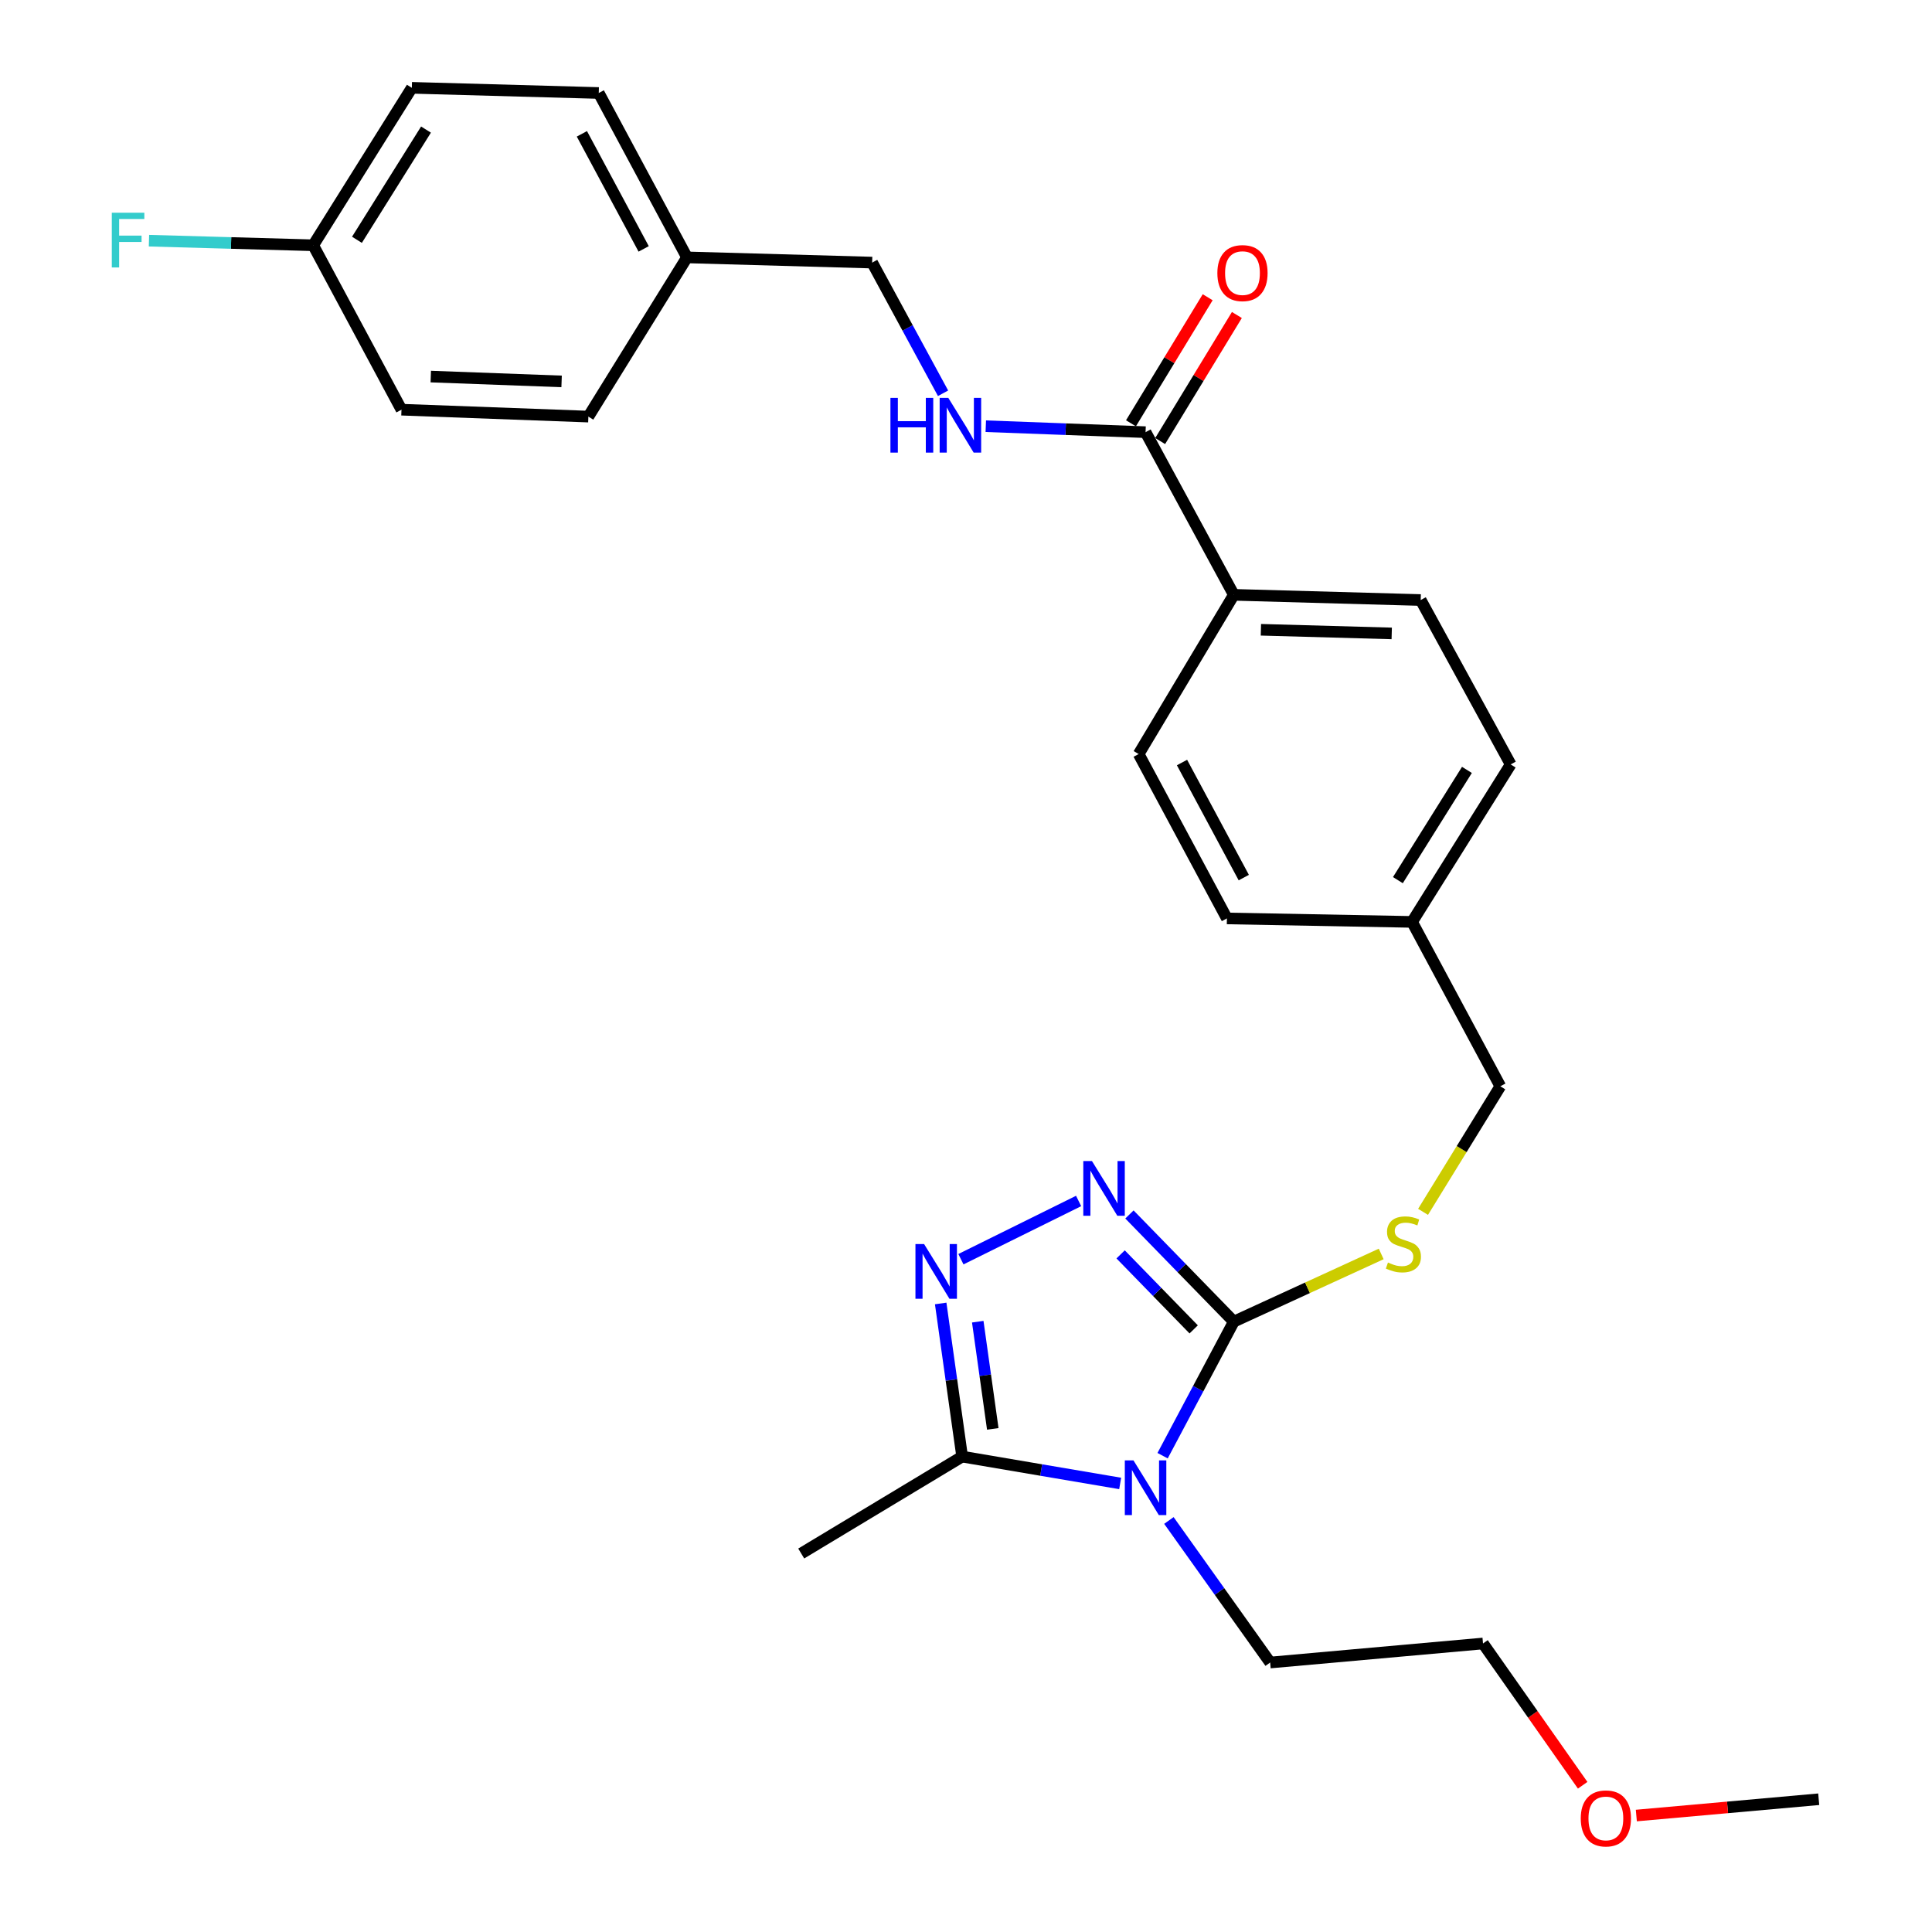 <?xml version='1.0' encoding='iso-8859-1'?>
<svg version='1.1' baseProfile='full'
              xmlns='http://www.w3.org/2000/svg'
                      xmlns:rdkit='http://www.rdkit.org/xml'
                      xmlns:xlink='http://www.w3.org/1999/xlink'
                  xml:space='preserve'
width='1000px' height='1000px' viewBox='0 0 1000 1000'>
<!-- END OF HEADER -->
<rect style='opacity:1.0;fill:#FFFFFF;stroke:none' width='1000' height='1000' x='0' y='0'> </rect>
<path class='bond-0' d='M 625.097,153.848 L 605.243,186.469' style='fill:none;fill-rule:evenodd;stroke:#FF0000;stroke-width:6px;stroke-linecap:butt;stroke-linejoin:miter;stroke-opacity:1' />
<path class='bond-0' d='M 605.243,186.469 L 585.388,219.091' style='fill:none;fill-rule:evenodd;stroke:#000000;stroke-width:6px;stroke-linecap:butt;stroke-linejoin:miter;stroke-opacity:1' />
<path class='bond-0' d='M 640.208,163.045 L 620.354,195.667' style='fill:none;fill-rule:evenodd;stroke:#FF0000;stroke-width:6px;stroke-linecap:butt;stroke-linejoin:miter;stroke-opacity:1' />
<path class='bond-0' d='M 620.354,195.667 L 600.499,228.288' style='fill:none;fill-rule:evenodd;stroke:#000000;stroke-width:6px;stroke-linecap:butt;stroke-linejoin:miter;stroke-opacity:1' />
<path class='bond-1' d='M 592.944,223.689 L 551.593,222.146' style='fill:none;fill-rule:evenodd;stroke:#000000;stroke-width:6px;stroke-linecap:butt;stroke-linejoin:miter;stroke-opacity:1' />
<path class='bond-1' d='M 551.593,222.146 L 510.242,220.603' style='fill:none;fill-rule:evenodd;stroke:#0000FF;stroke-width:6px;stroke-linecap:butt;stroke-linejoin:miter;stroke-opacity:1' />
<path class='bond-2' d='M 592.944,223.689 L 638.623,307.883' style='fill:none;fill-rule:evenodd;stroke:#000000;stroke-width:6px;stroke-linecap:butt;stroke-linejoin:miter;stroke-opacity:1' />
<path class='bond-3' d='M 213.163,45.455 L 162.108,126.956' style='fill:none;fill-rule:evenodd;stroke:#000000;stroke-width:6px;stroke-linecap:butt;stroke-linejoin:miter;stroke-opacity:1' />
<path class='bond-3' d='M 220.496,67.071 L 184.758,124.121' style='fill:none;fill-rule:evenodd;stroke:#000000;stroke-width:6px;stroke-linecap:butt;stroke-linejoin:miter;stroke-opacity:1' />
<path class='bond-4' d='M 213.163,45.455 L 309.916,48.138' style='fill:none;fill-rule:evenodd;stroke:#000000;stroke-width:6px;stroke-linecap:butt;stroke-linejoin:miter;stroke-opacity:1' />
<path class='bond-5' d='M 488.123,203.557 L 469.774,169.738' style='fill:none;fill-rule:evenodd;stroke:#0000FF;stroke-width:6px;stroke-linecap:butt;stroke-linejoin:miter;stroke-opacity:1' />
<path class='bond-5' d='M 469.774,169.738 L 451.425,135.918' style='fill:none;fill-rule:evenodd;stroke:#000000;stroke-width:6px;stroke-linecap:butt;stroke-linejoin:miter;stroke-opacity:1' />
<path class='bond-6' d='M 162.108,126.956 L 207.807,212.053' style='fill:none;fill-rule:evenodd;stroke:#000000;stroke-width:6px;stroke-linecap:butt;stroke-linejoin:miter;stroke-opacity:1' />
<path class='bond-7' d='M 162.108,126.956 L 119.606,125.765' style='fill:none;fill-rule:evenodd;stroke:#000000;stroke-width:6px;stroke-linecap:butt;stroke-linejoin:miter;stroke-opacity:1' />
<path class='bond-7' d='M 119.606,125.765 L 77.105,124.575' style='fill:none;fill-rule:evenodd;stroke:#33CCCC;stroke-width:6px;stroke-linecap:butt;stroke-linejoin:miter;stroke-opacity:1' />
<path class='bond-8' d='M 601.759,753.465 L 620.191,718.766' style='fill:none;fill-rule:evenodd;stroke:#0000FF;stroke-width:6px;stroke-linecap:butt;stroke-linejoin:miter;stroke-opacity:1' />
<path class='bond-8' d='M 620.191,718.766 L 638.623,684.067' style='fill:none;fill-rule:evenodd;stroke:#000000;stroke-width:6px;stroke-linecap:butt;stroke-linejoin:miter;stroke-opacity:1' />
<path class='bond-9' d='M 579.797,767.826 L 538.902,760.879' style='fill:none;fill-rule:evenodd;stroke:#0000FF;stroke-width:6px;stroke-linecap:butt;stroke-linejoin:miter;stroke-opacity:1' />
<path class='bond-9' d='M 538.902,760.879 L 498.008,753.932' style='fill:none;fill-rule:evenodd;stroke:#000000;stroke-width:6px;stroke-linecap:butt;stroke-linejoin:miter;stroke-opacity:1' />
<path class='bond-10' d='M 605.018,786.997 L 631.226,823.76' style='fill:none;fill-rule:evenodd;stroke:#0000FF;stroke-width:6px;stroke-linecap:butt;stroke-linejoin:miter;stroke-opacity:1' />
<path class='bond-10' d='M 631.226,823.76 L 657.433,860.523' style='fill:none;fill-rule:evenodd;stroke:#000000;stroke-width:6px;stroke-linecap:butt;stroke-linejoin:miter;stroke-opacity:1' />
<path class='bond-11' d='M 638.623,684.067 L 611.61,656.335' style='fill:none;fill-rule:evenodd;stroke:#000000;stroke-width:6px;stroke-linecap:butt;stroke-linejoin:miter;stroke-opacity:1' />
<path class='bond-11' d='M 611.61,656.335 L 584.597,628.603' style='fill:none;fill-rule:evenodd;stroke:#0000FF;stroke-width:6px;stroke-linecap:butt;stroke-linejoin:miter;stroke-opacity:1' />
<path class='bond-11' d='M 617.847,688.091 L 598.938,668.679' style='fill:none;fill-rule:evenodd;stroke:#000000;stroke-width:6px;stroke-linecap:butt;stroke-linejoin:miter;stroke-opacity:1' />
<path class='bond-11' d='M 598.938,668.679 L 580.029,649.266' style='fill:none;fill-rule:evenodd;stroke:#0000FF;stroke-width:6px;stroke-linecap:butt;stroke-linejoin:miter;stroke-opacity:1' />
<path class='bond-12' d='M 638.623,684.067 L 676.766,666.555' style='fill:none;fill-rule:evenodd;stroke:#000000;stroke-width:6px;stroke-linecap:butt;stroke-linejoin:miter;stroke-opacity:1' />
<path class='bond-12' d='M 676.766,666.555 L 714.909,649.042' style='fill:none;fill-rule:evenodd;stroke:#CCCC00;stroke-width:6px;stroke-linecap:butt;stroke-linejoin:miter;stroke-opacity:1' />
<path class='bond-13' d='M 558.288,621.62 L 497.37,651.761' style='fill:none;fill-rule:evenodd;stroke:#0000FF;stroke-width:6px;stroke-linecap:butt;stroke-linejoin:miter;stroke-opacity:1' />
<path class='bond-14' d='M 486.898,674.672 L 492.453,714.302' style='fill:none;fill-rule:evenodd;stroke:#0000FF;stroke-width:6px;stroke-linecap:butt;stroke-linejoin:miter;stroke-opacity:1' />
<path class='bond-14' d='M 492.453,714.302 L 498.008,753.932' style='fill:none;fill-rule:evenodd;stroke:#000000;stroke-width:6px;stroke-linecap:butt;stroke-linejoin:miter;stroke-opacity:1' />
<path class='bond-14' d='M 506.083,684.106 L 509.972,711.847' style='fill:none;fill-rule:evenodd;stroke:#0000FF;stroke-width:6px;stroke-linecap:butt;stroke-linejoin:miter;stroke-opacity:1' />
<path class='bond-14' d='M 509.972,711.847 L 513.86,739.588' style='fill:none;fill-rule:evenodd;stroke:#000000;stroke-width:6px;stroke-linecap:butt;stroke-linejoin:miter;stroke-opacity:1' />
<path class='bond-15' d='M 498.008,753.932 L 414.709,804.093' style='fill:none;fill-rule:evenodd;stroke:#000000;stroke-width:6px;stroke-linecap:butt;stroke-linejoin:miter;stroke-opacity:1' />
<path class='bond-16' d='M 736.567,627.252 L 756.566,594.757' style='fill:none;fill-rule:evenodd;stroke:#CCCC00;stroke-width:6px;stroke-linecap:butt;stroke-linejoin:miter;stroke-opacity:1' />
<path class='bond-16' d='M 756.566,594.757 L 776.564,562.263' style='fill:none;fill-rule:evenodd;stroke:#000000;stroke-width:6px;stroke-linecap:butt;stroke-linejoin:miter;stroke-opacity:1' />
<path class='bond-17' d='M 589.367,390.288 L 635.046,475.376' style='fill:none;fill-rule:evenodd;stroke:#000000;stroke-width:6px;stroke-linecap:butt;stroke-linejoin:miter;stroke-opacity:1' />
<path class='bond-17' d='M 611.804,394.684 L 643.78,454.246' style='fill:none;fill-rule:evenodd;stroke:#000000;stroke-width:6px;stroke-linecap:butt;stroke-linejoin:miter;stroke-opacity:1' />
<path class='bond-18' d='M 589.367,390.288 L 638.623,307.883' style='fill:none;fill-rule:evenodd;stroke:#000000;stroke-width:6px;stroke-linecap:butt;stroke-linejoin:miter;stroke-opacity:1' />
<path class='bond-19' d='M 776.564,562.263 L 730.885,477.175' style='fill:none;fill-rule:evenodd;stroke:#000000;stroke-width:6px;stroke-linecap:butt;stroke-linejoin:miter;stroke-opacity:1' />
<path class='bond-20' d='M 635.046,475.376 L 730.885,477.175' style='fill:none;fill-rule:evenodd;stroke:#000000;stroke-width:6px;stroke-linecap:butt;stroke-linejoin:miter;stroke-opacity:1' />
<path class='bond-21' d='M 730.885,477.175 L 781.93,395.664' style='fill:none;fill-rule:evenodd;stroke:#000000;stroke-width:6px;stroke-linecap:butt;stroke-linejoin:miter;stroke-opacity:1' />
<path class='bond-21' d='M 723.549,455.559 L 759.281,398.502' style='fill:none;fill-rule:evenodd;stroke:#000000;stroke-width:6px;stroke-linecap:butt;stroke-linejoin:miter;stroke-opacity:1' />
<path class='bond-22' d='M 941.365,931.283 L 894.163,935.502' style='fill:none;fill-rule:evenodd;stroke:#000000;stroke-width:6px;stroke-linecap:butt;stroke-linejoin:miter;stroke-opacity:1' />
<path class='bond-22' d='M 894.163,935.502 L 846.962,939.721' style='fill:none;fill-rule:evenodd;stroke:#FF0000;stroke-width:6px;stroke-linecap:butt;stroke-linejoin:miter;stroke-opacity:1' />
<path class='bond-23' d='M 819.186,924.046 L 793.394,887.356' style='fill:none;fill-rule:evenodd;stroke:#FF0000;stroke-width:6px;stroke-linecap:butt;stroke-linejoin:miter;stroke-opacity:1' />
<path class='bond-23' d='M 793.394,887.356 L 767.602,850.666' style='fill:none;fill-rule:evenodd;stroke:#000000;stroke-width:6px;stroke-linecap:butt;stroke-linejoin:miter;stroke-opacity:1' />
<path class='bond-24' d='M 767.602,850.666 L 657.433,860.523' style='fill:none;fill-rule:evenodd;stroke:#000000;stroke-width:6px;stroke-linecap:butt;stroke-linejoin:miter;stroke-opacity:1' />
<path class='bond-25' d='M 781.93,395.664 L 735.357,310.576' style='fill:none;fill-rule:evenodd;stroke:#000000;stroke-width:6px;stroke-linecap:butt;stroke-linejoin:miter;stroke-opacity:1' />
<path class='bond-26' d='M 735.357,310.576 L 638.623,307.883' style='fill:none;fill-rule:evenodd;stroke:#000000;stroke-width:6px;stroke-linecap:butt;stroke-linejoin:miter;stroke-opacity:1' />
<path class='bond-26' d='M 720.355,327.855 L 652.641,325.97' style='fill:none;fill-rule:evenodd;stroke:#000000;stroke-width:6px;stroke-linecap:butt;stroke-linejoin:miter;stroke-opacity:1' />
<path class='bond-27' d='M 207.807,212.053 L 304.541,215.631' style='fill:none;fill-rule:evenodd;stroke:#000000;stroke-width:6px;stroke-linecap:butt;stroke-linejoin:miter;stroke-opacity:1' />
<path class='bond-27' d='M 222.971,194.912 L 290.684,197.416' style='fill:none;fill-rule:evenodd;stroke:#000000;stroke-width:6px;stroke-linecap:butt;stroke-linejoin:miter;stroke-opacity:1' />
<path class='bond-28' d='M 304.541,215.631 L 355.595,133.226' style='fill:none;fill-rule:evenodd;stroke:#000000;stroke-width:6px;stroke-linecap:butt;stroke-linejoin:miter;stroke-opacity:1' />
<path class='bond-29' d='M 355.595,133.226 L 309.916,48.138' style='fill:none;fill-rule:evenodd;stroke:#000000;stroke-width:6px;stroke-linecap:butt;stroke-linejoin:miter;stroke-opacity:1' />
<path class='bond-29' d='M 333.158,128.83 L 301.182,69.268' style='fill:none;fill-rule:evenodd;stroke:#000000;stroke-width:6px;stroke-linecap:butt;stroke-linejoin:miter;stroke-opacity:1' />
<path class='bond-30' d='M 355.595,133.226 L 451.425,135.918' style='fill:none;fill-rule:evenodd;stroke:#000000;stroke-width:6px;stroke-linecap:butt;stroke-linejoin:miter;stroke-opacity:1' />
<path  class='atom-0' d='M 630.104 141.354
Q 630.104 134.554, 633.464 130.754
Q 636.824 126.954, 643.104 126.954
Q 649.384 126.954, 652.744 130.754
Q 656.104 134.554, 656.104 141.354
Q 656.104 148.234, 652.704 152.154
Q 649.304 156.034, 643.104 156.034
Q 636.864 156.034, 633.464 152.154
Q 630.104 148.274, 630.104 141.354
M 643.104 152.834
Q 647.424 152.834, 649.744 149.954
Q 652.104 147.034, 652.104 141.354
Q 652.104 135.794, 649.744 132.994
Q 647.424 130.154, 643.104 130.154
Q 638.784 130.154, 636.424 132.954
Q 634.104 135.754, 634.104 141.354
Q 634.104 147.074, 636.424 149.954
Q 638.784 152.834, 643.104 152.834
' fill='#FF0000'/>
<path  class='atom-3' d='M 460.884 205.952
L 464.724 205.952
L 464.724 217.992
L 479.204 217.992
L 479.204 205.952
L 483.044 205.952
L 483.044 234.272
L 479.204 234.272
L 479.204 221.192
L 464.724 221.192
L 464.724 234.272
L 460.884 234.272
L 460.884 205.952
' fill='#0000FF'/>
<path  class='atom-3' d='M 490.844 205.952
L 500.124 220.952
Q 501.044 222.432, 502.524 225.112
Q 504.004 227.792, 504.084 227.952
L 504.084 205.952
L 507.844 205.952
L 507.844 234.272
L 503.964 234.272
L 494.004 217.872
Q 492.844 215.952, 491.604 213.752
Q 490.404 211.552, 490.044 210.872
L 490.044 234.272
L 486.364 234.272
L 486.364 205.952
L 490.844 205.952
' fill='#0000FF'/>
<path  class='atom-5' d='M 586.684 755.9
L 595.964 770.9
Q 596.884 772.38, 598.364 775.06
Q 599.844 777.74, 599.924 777.9
L 599.924 755.9
L 603.684 755.9
L 603.684 784.22
L 599.804 784.22
L 589.844 767.82
Q 588.684 765.9, 587.444 763.7
Q 586.244 761.5, 585.884 760.82
L 585.884 784.22
L 582.204 784.22
L 582.204 755.9
L 586.684 755.9
' fill='#0000FF'/>
<path  class='atom-7' d='M 565.191 600.947
L 574.471 615.947
Q 575.391 617.427, 576.871 620.107
Q 578.351 622.787, 578.431 622.947
L 578.431 600.947
L 582.191 600.947
L 582.191 629.267
L 578.311 629.267
L 568.351 612.867
Q 567.191 610.947, 565.951 608.747
Q 564.751 606.547, 564.391 605.867
L 564.391 629.267
L 560.711 629.267
L 560.711 600.947
L 565.191 600.947
' fill='#0000FF'/>
<path  class='atom-8' d='M 478.314 643.933
L 487.594 658.933
Q 488.514 660.413, 489.994 663.093
Q 491.474 665.773, 491.554 665.933
L 491.554 643.933
L 495.314 643.933
L 495.314 672.253
L 491.434 672.253
L 481.474 655.853
Q 480.314 653.933, 479.074 651.733
Q 477.874 649.533, 477.514 648.853
L 477.514 672.253
L 473.834 672.253
L 473.834 643.933
L 478.314 643.933
' fill='#0000FF'/>
<path  class='atom-10' d='M 718.404 653.484
Q 718.724 653.604, 720.044 654.164
Q 721.364 654.724, 722.804 655.084
Q 724.284 655.404, 725.724 655.404
Q 728.404 655.404, 729.964 654.124
Q 731.524 652.804, 731.524 650.524
Q 731.524 648.964, 730.724 648.004
Q 729.964 647.044, 728.764 646.524
Q 727.564 646.004, 725.564 645.404
Q 723.044 644.644, 721.524 643.924
Q 720.044 643.204, 718.964 641.684
Q 717.924 640.164, 717.924 637.604
Q 717.924 634.044, 720.324 631.844
Q 722.764 629.644, 727.564 629.644
Q 730.844 629.644, 734.564 631.204
L 733.644 634.284
Q 730.244 632.884, 727.684 632.884
Q 724.924 632.884, 723.404 634.044
Q 721.884 635.164, 721.924 637.124
Q 721.924 638.644, 722.684 639.564
Q 723.484 640.484, 724.604 641.004
Q 725.764 641.524, 727.684 642.124
Q 730.244 642.924, 731.764 643.724
Q 733.284 644.524, 734.364 646.164
Q 735.484 647.764, 735.484 650.524
Q 735.484 654.444, 732.844 656.564
Q 730.244 658.644, 725.884 658.644
Q 723.364 658.644, 721.444 658.084
Q 719.564 657.564, 717.324 656.644
L 718.404 653.484
' fill='#CCCC00'/>
<path  class='atom-16' d='M 818.196 941.21
Q 818.196 934.41, 821.556 930.61
Q 824.916 926.81, 831.196 926.81
Q 837.476 926.81, 840.836 930.61
Q 844.196 934.41, 844.196 941.21
Q 844.196 948.09, 840.796 952.01
Q 837.396 955.89, 831.196 955.89
Q 824.956 955.89, 821.556 952.01
Q 818.196 948.13, 818.196 941.21
M 831.196 952.69
Q 835.516 952.69, 837.836 949.81
Q 840.196 946.89, 840.196 941.21
Q 840.196 935.65, 837.836 932.85
Q 835.516 930.01, 831.196 930.01
Q 826.876 930.01, 824.516 932.81
Q 822.196 935.61, 822.196 941.21
Q 822.196 946.93, 824.516 949.81
Q 826.876 952.69, 831.196 952.69
' fill='#FF0000'/>
<path  class='atom-28' d='M 57.868 110.113
L 74.708 110.113
L 74.708 113.353
L 61.668 113.353
L 61.668 121.953
L 73.268 121.953
L 73.268 125.233
L 61.668 125.233
L 61.668 138.433
L 57.868 138.433
L 57.868 110.113
' fill='#33CCCC'/>
</svg>
